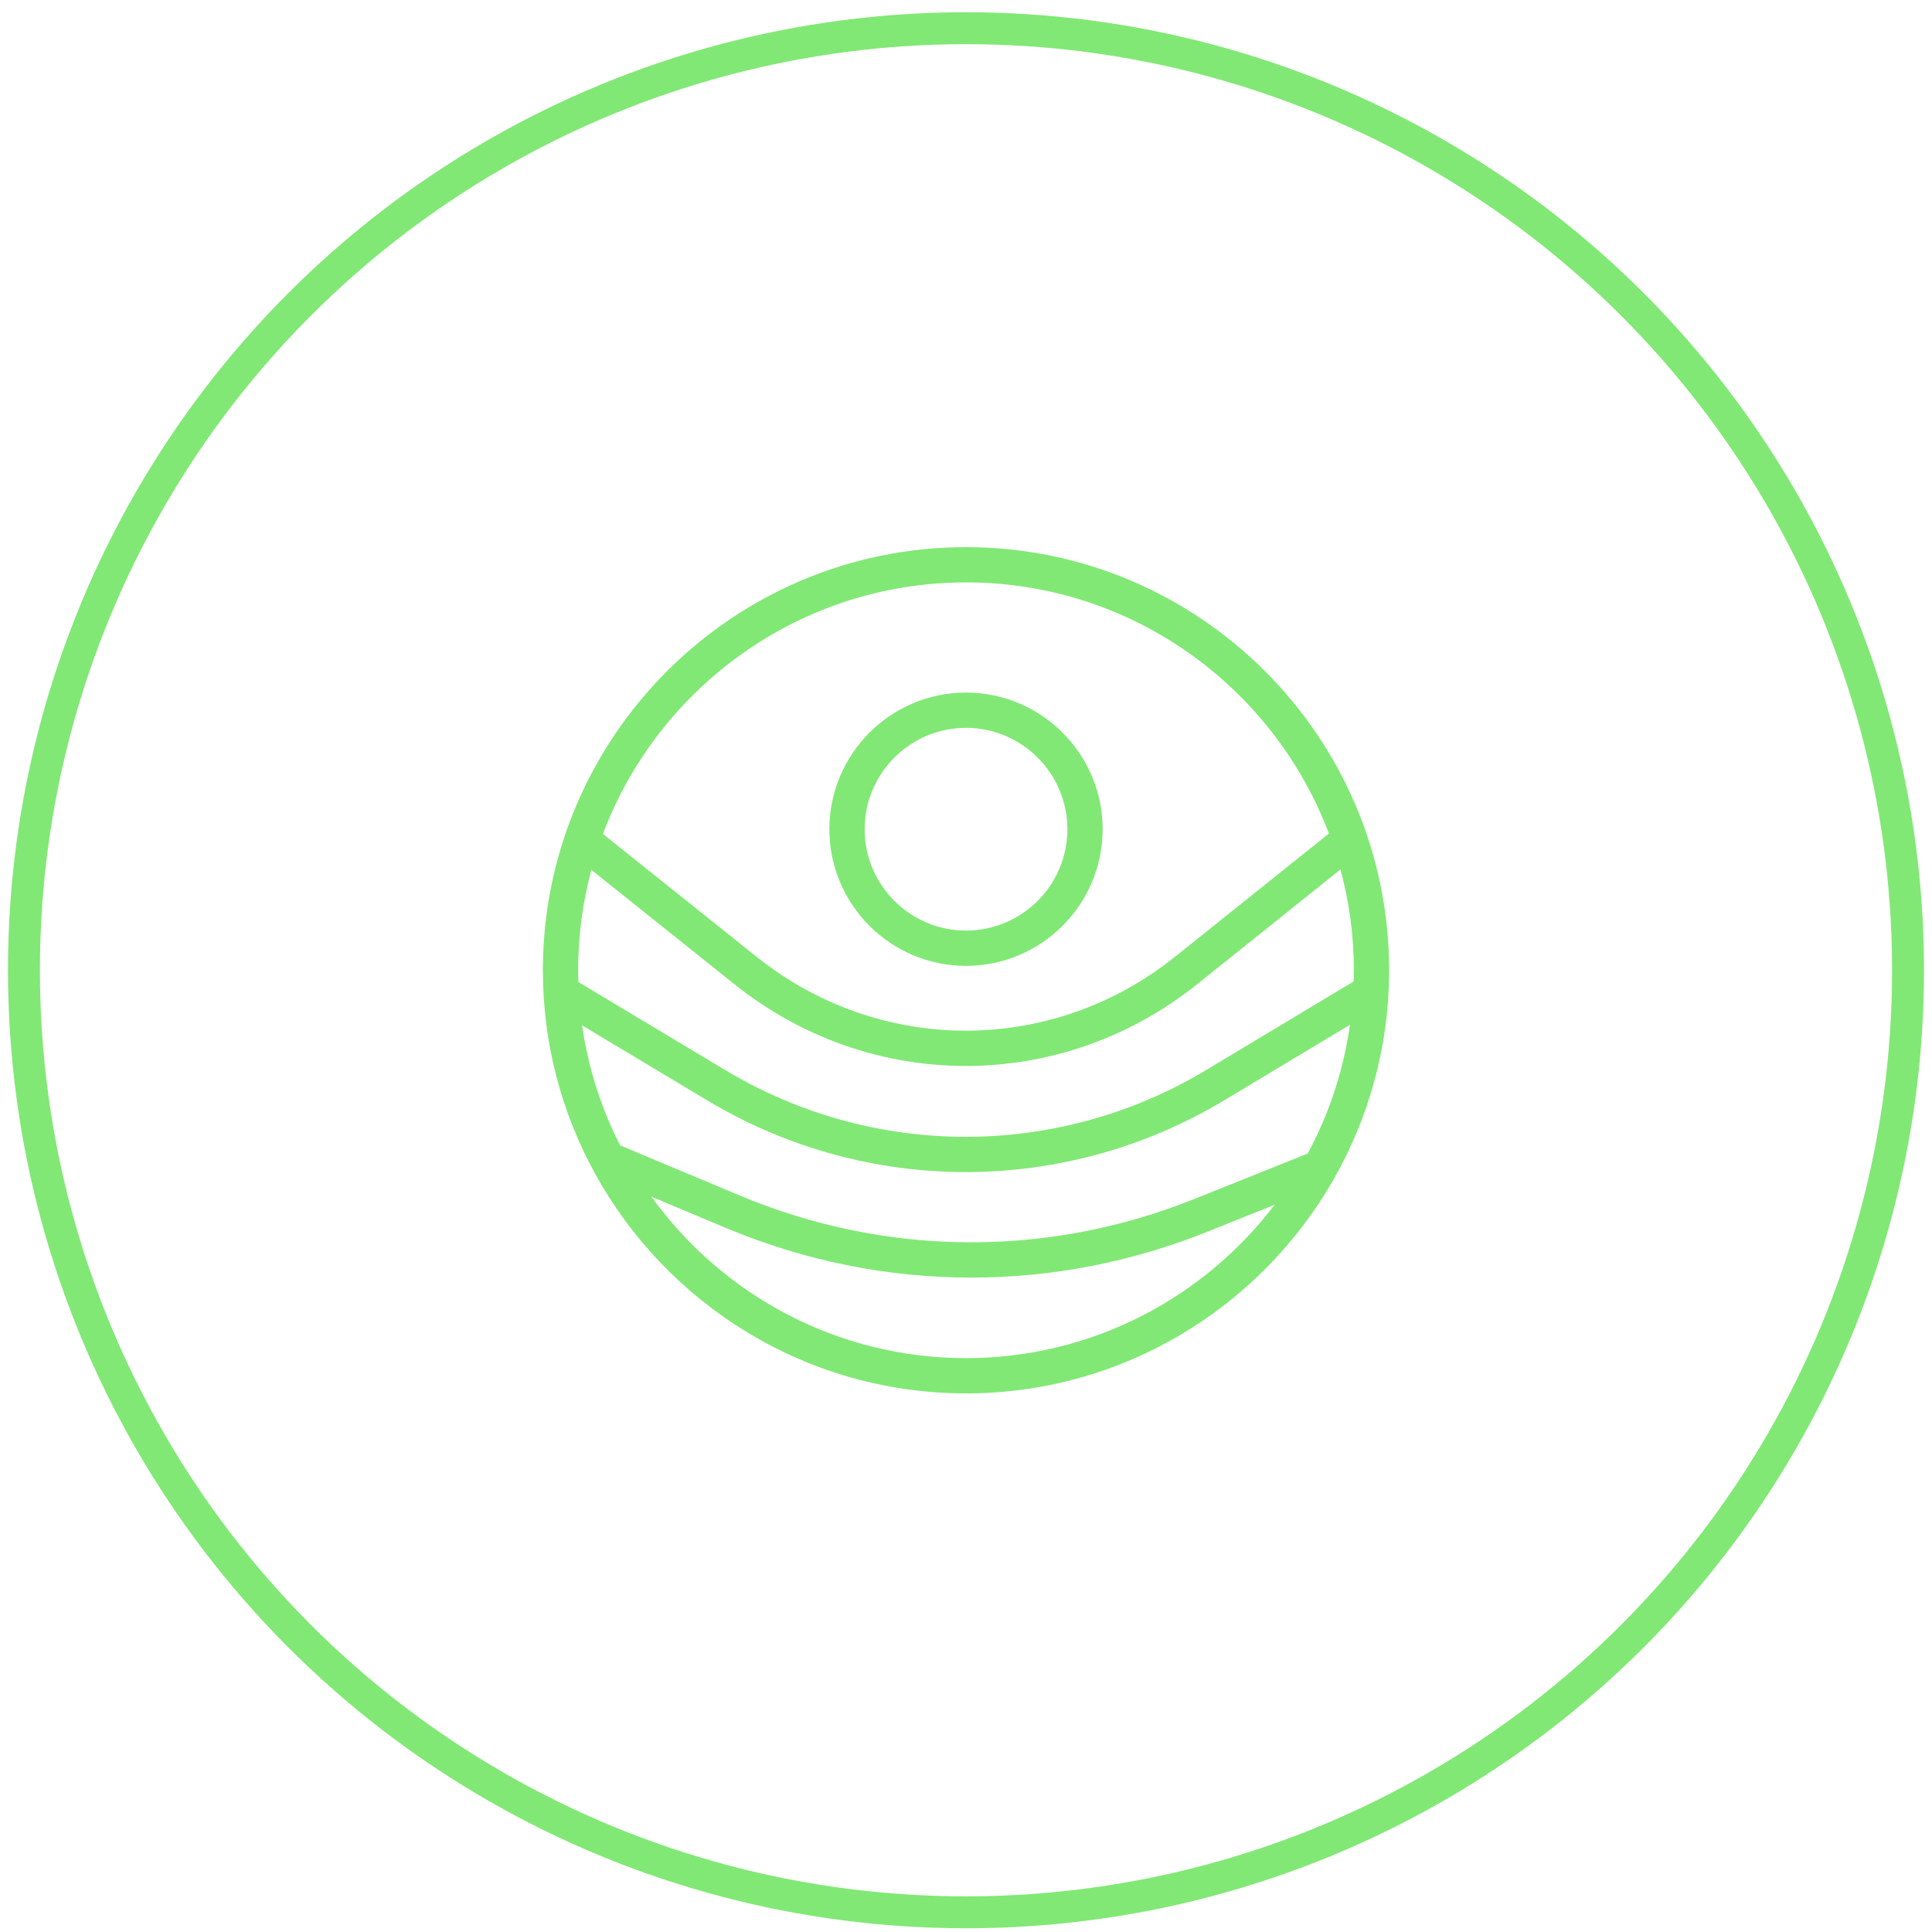 <svg width="121" height="121" viewBox="0 0 121 121" fill="none" xmlns="http://www.w3.org/2000/svg">
<g clip-path="url(#clip0_2676_3450)">
<circle cx="60.5" cy="60.767" r="59" stroke="#81E875" stroke-width="2"/>
<path d="M60.5 34.267C45.888 34.267 34 46.155 34 60.767C34 65.359 35.175 69.681 37.24 73.451L37.237 73.456L37.244 73.459C41.748 81.679 50.484 87.267 60.5 87.267C70.29 87.267 78.851 81.926 83.44 74.009L83.484 73.991L83.47 73.956C85.711 70.069 87 65.567 87 60.767C87 46.155 75.112 34.267 60.5 34.267ZM36.208 60.767C36.208 58.593 36.5 56.486 37.038 54.48L46.011 61.651C50.274 65.058 55.38 66.761 60.488 66.761C65.601 66.761 70.716 65.053 74.981 61.638L83.954 54.453C84.497 56.467 84.792 58.583 84.792 60.767C84.792 61.003 84.781 61.235 84.774 61.469L75.549 67.011C66.266 72.589 54.73 72.595 45.44 67.028L36.227 61.507C36.22 61.26 36.208 61.015 36.208 60.767ZM44.305 68.922C49.295 71.912 54.888 73.406 60.481 73.406C66.085 73.406 71.69 71.905 76.686 68.904L84.547 64.182C84.14 67.062 83.229 69.781 81.902 72.246L74.796 75.093C65.584 78.786 55.469 78.705 46.316 74.868L38.834 71.731C37.657 69.414 36.839 66.887 36.458 64.22L44.305 68.922ZM60.5 36.475C70.881 36.475 79.758 43.023 83.229 52.204L73.6 59.914C65.887 66.091 55.108 66.096 47.389 59.925L37.761 52.23C41.224 43.036 50.109 36.475 60.5 36.475ZM60.5 85.058C52.396 85.058 45.211 81.066 40.796 74.948L45.462 76.904C50.406 78.977 55.615 80.015 60.827 80.015C65.831 80.015 70.839 79.058 75.618 77.143L79.831 75.454C75.39 81.286 68.379 85.058 60.5 85.058Z" fill="#81E875"/>
<path d="M60.501 60.491C65.219 60.491 69.058 56.652 69.058 51.934C69.058 47.215 65.219 43.376 60.501 43.376C55.782 43.376 51.943 47.215 51.943 51.934C51.943 56.652 55.782 60.491 60.501 60.491ZM60.501 45.585C64.001 45.585 66.85 48.433 66.85 51.934C66.85 55.434 64.001 58.282 60.501 58.282C57 58.282 54.152 55.434 54.152 51.934C54.152 48.433 57 45.585 60.501 45.585Z" fill="#81E875"/>
</g>
<defs>
<clipPath id="clip0_2676_3450">
<rect width="120" height="120" fill="white" transform="translate(0.5 0.767)"/>
</clipPath>
</defs>
</svg>
